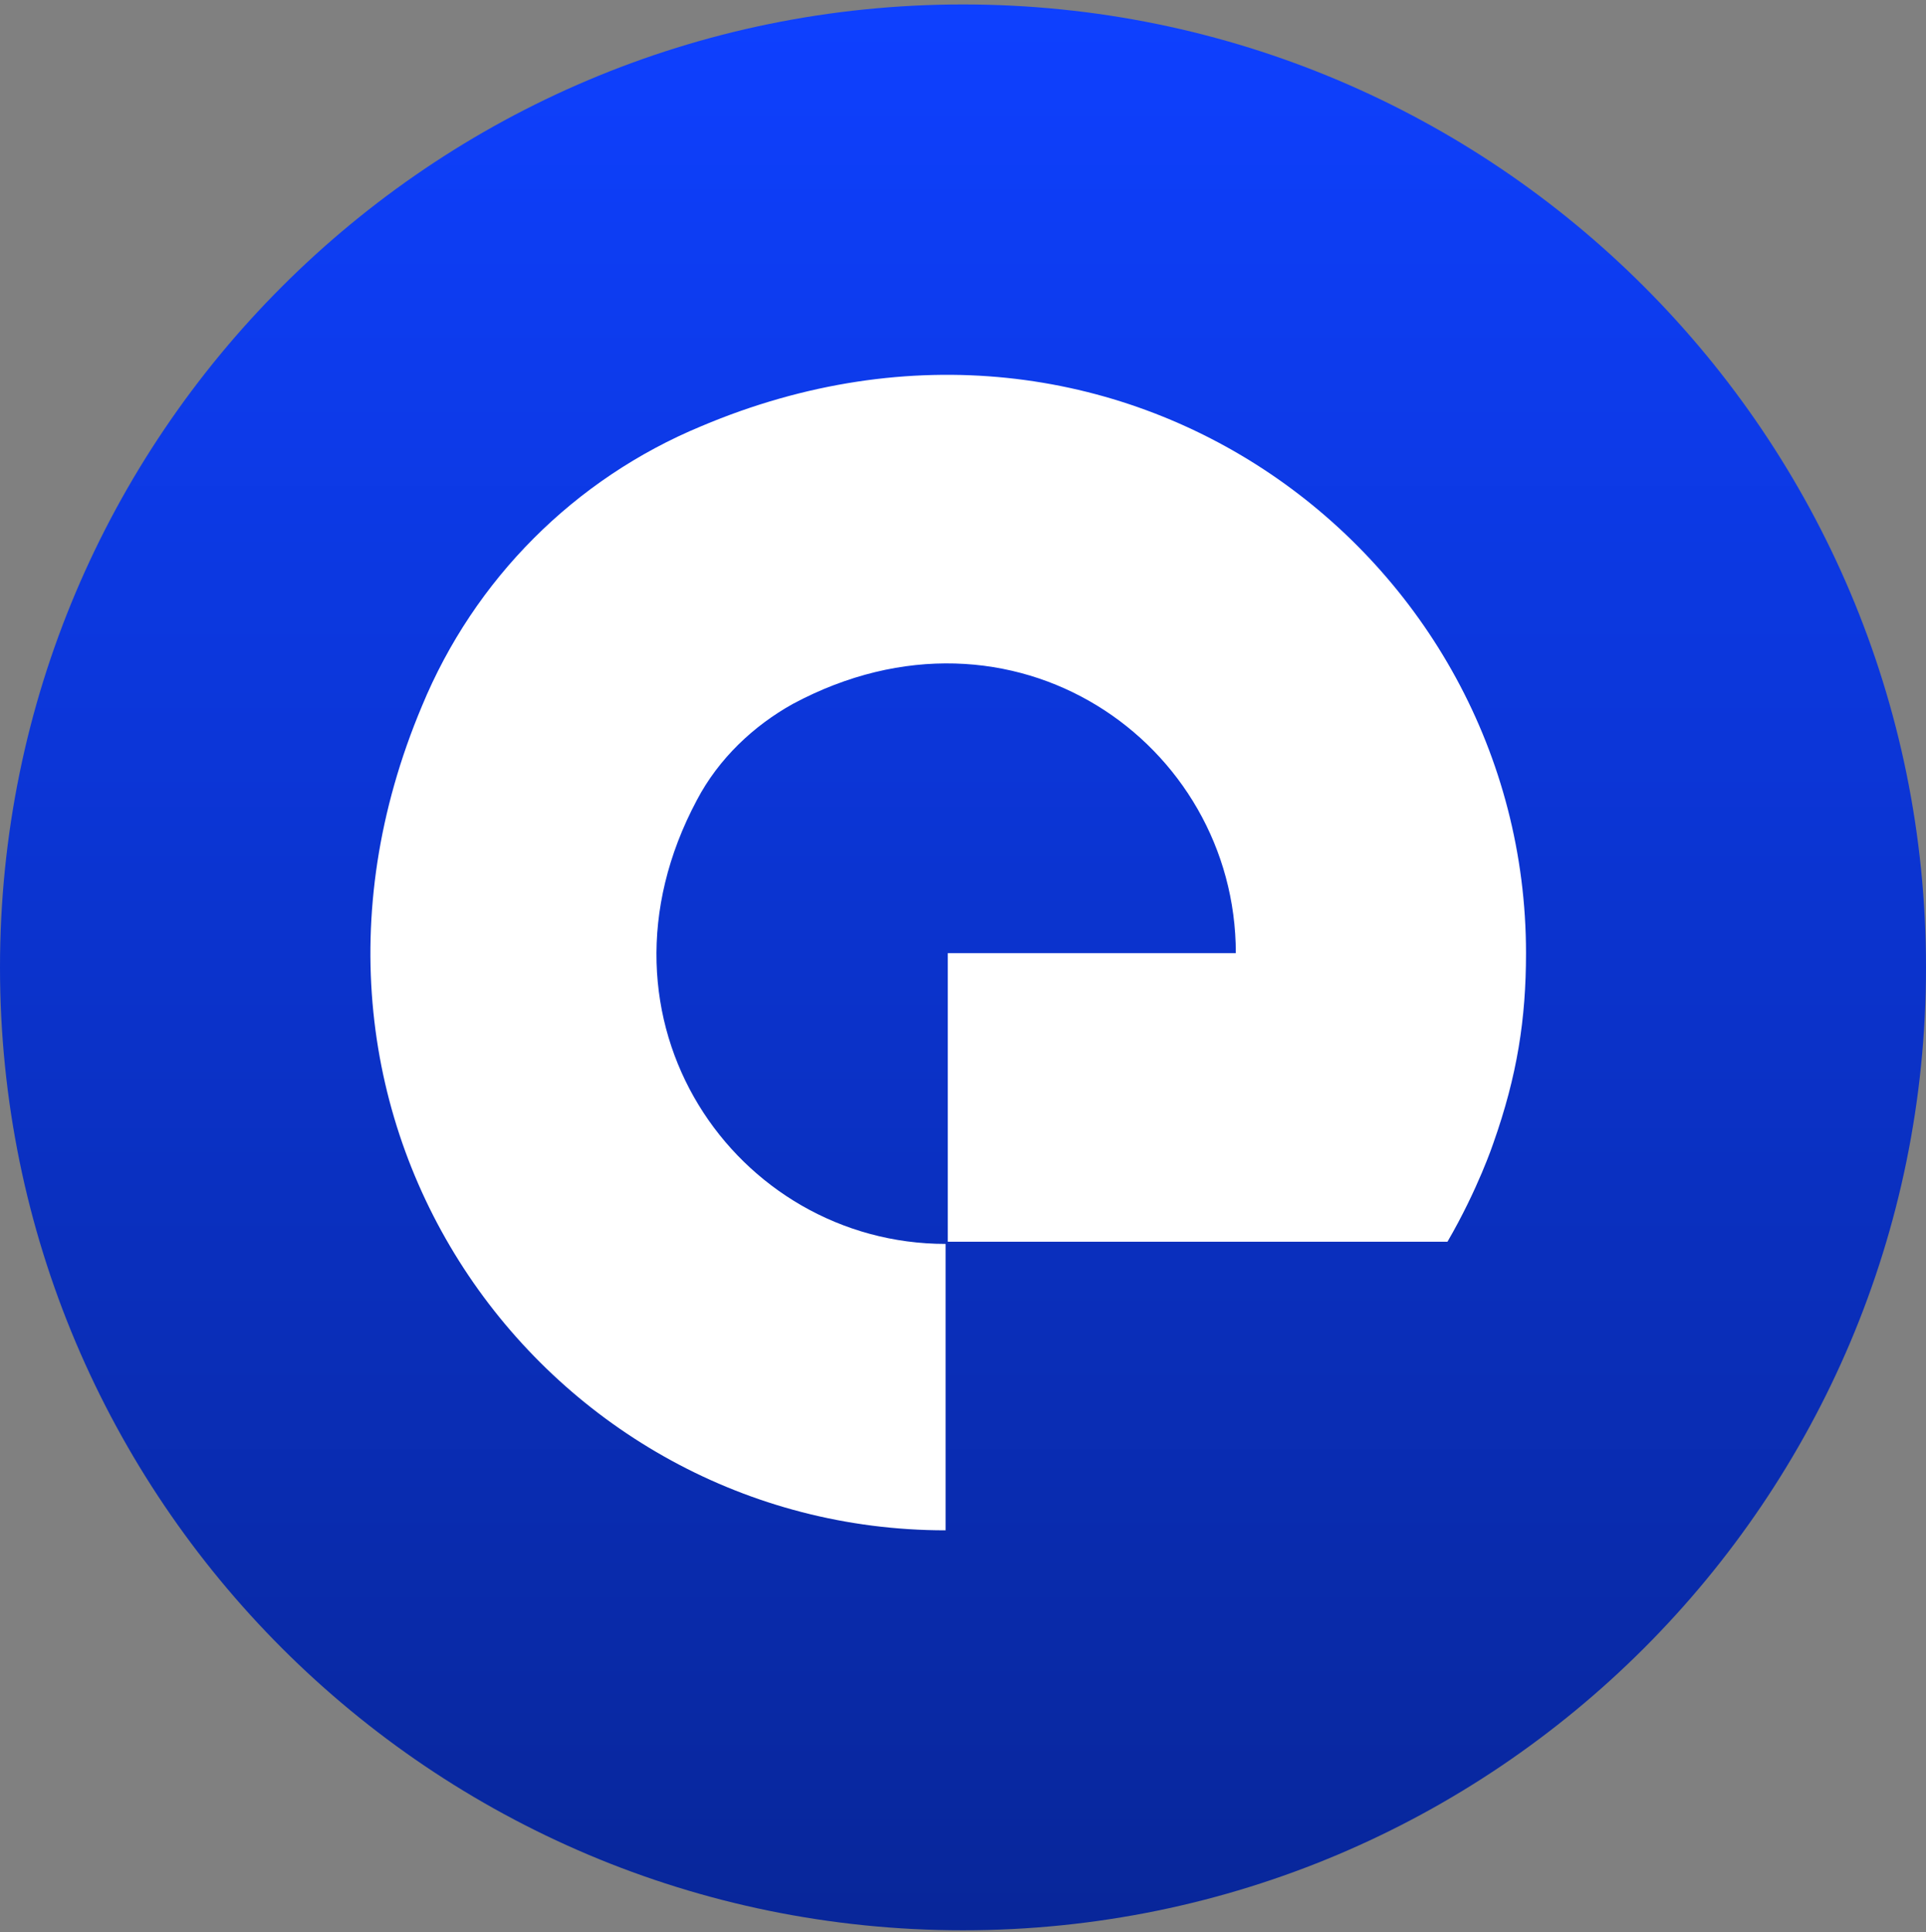 <svg width="299" height="300" viewBox="0 0 299 300" fill="none" xmlns="http://www.w3.org/2000/svg">
<rect x="0" y="0" width="299" height="300" fill="#808080" stroke="none"/>
<path d="M149.5 299.693C232.067 299.693 299 232.76 299 150.193C299 67.627 232.067 0.693 149.5 0.693C66.933 0.693 0 67.627 0 150.193C0 232.76 66.933 299.693 149.5 299.693Z" fill="url(#paint0_linear_3249_1243)"/>
<path d="M146.8 237.594C85.15 237.594 38.066 174.797 65.504 109.624C73.633 89.936 89.215 74.322 108.862 66.175C173.9 38.68 236.904 86.202 236.904 147.981C236.904 158.164 235.549 166.99 231.823 177.513C231.823 177.513 229.452 184.641 224.71 192.788H147.139V147.981H191.853C191.853 115.394 157.302 90.955 123.089 109.284C116.992 112.679 111.572 117.77 108.185 124.22C89.893 158.503 114.282 193.127 146.8 193.127V237.594Z" fill="white"/>
<defs>
<linearGradient id="paint0_linear_3249_1243" x1="149.5" y1="0.693" x2="149.5" y2="299.693" gradientUnits="userSpaceOnUse">
<stop stop-color="#0E40FF"/>
<stop offset="0.5" stop-color="#0B33CC"/>
<stop offset="1" stop-color="#082699"/>
</linearGradient>
</defs>
</svg>
